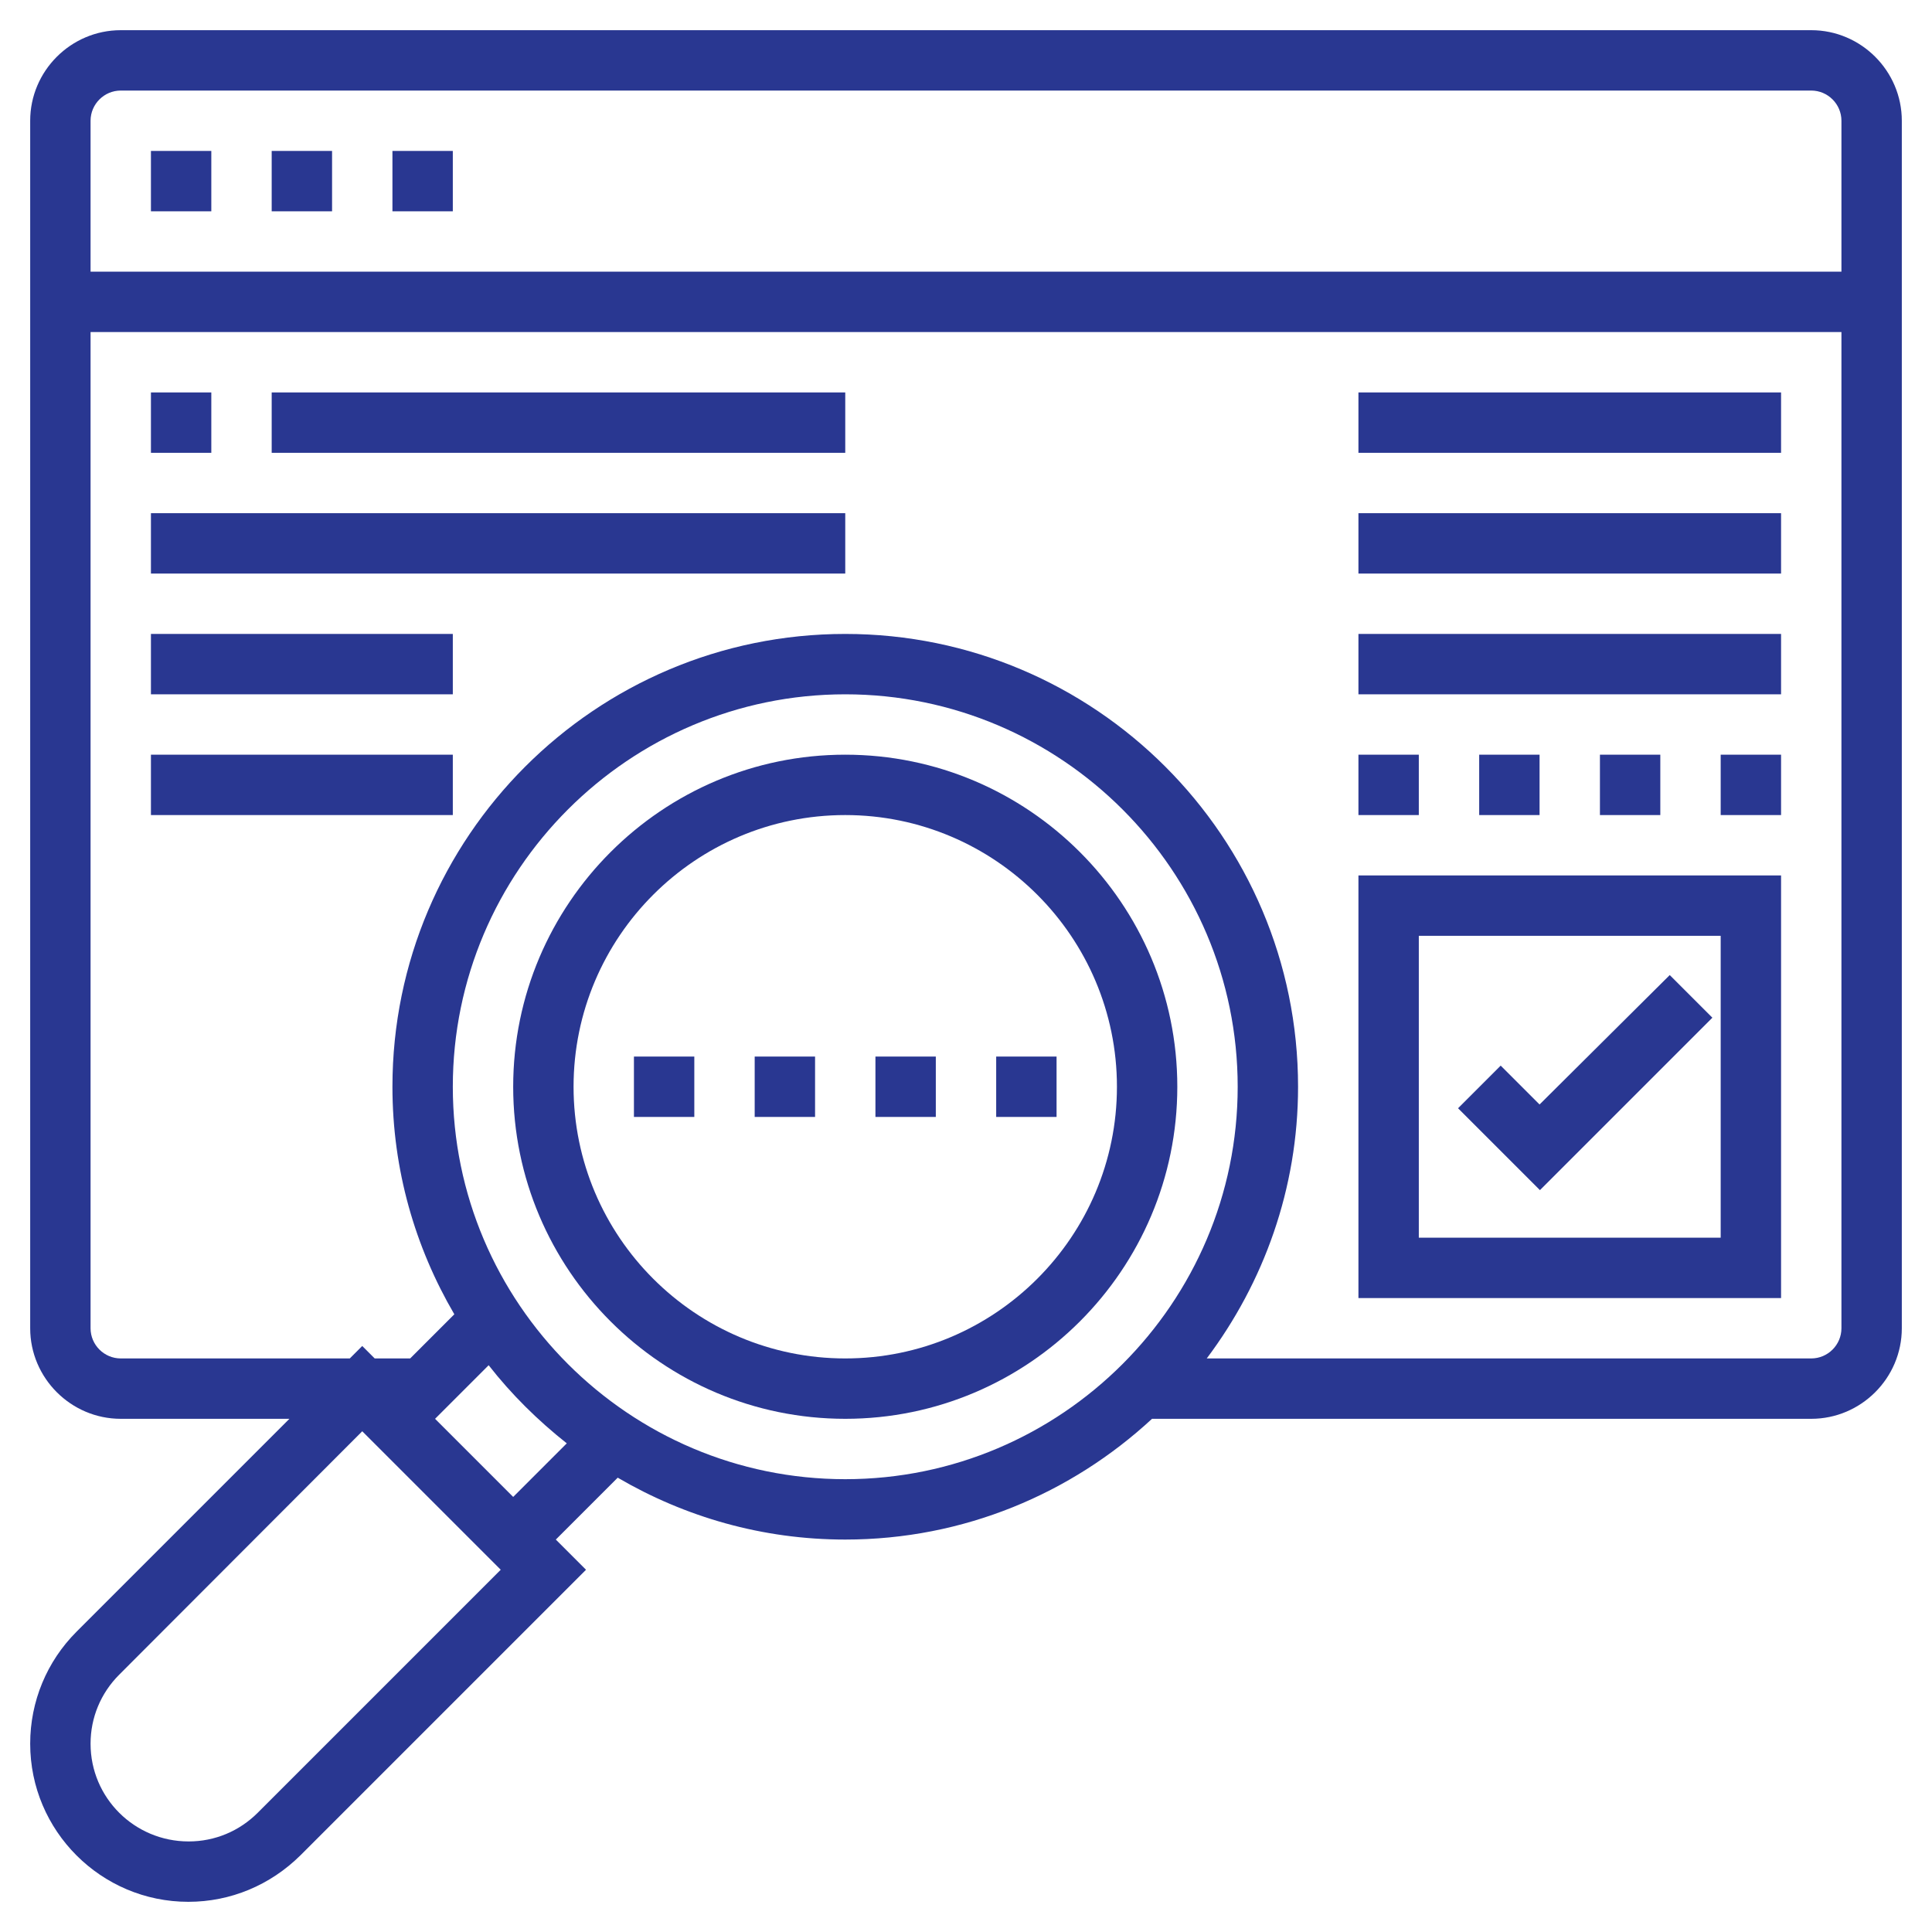 <?xml version="1.0" encoding="utf-8"?>
<!-- Generator: Adobe Illustrator 27.9.0, SVG Export Plug-In . SVG Version: 6.00 Build 0)  -->
<svg version="1.1" id="Layer_5" xmlns="http://www.w3.org/2000/svg" xmlns:xlink="http://www.w3.org/1999/xlink" x="0px" y="0px"
	 viewBox="0 0 512 512" style="enable-background:new 0 0 512 512;" xml:space="preserve">
<style type="text/css">
	.st0{fill:#293791;}
</style>
<g>
	<path class="st0" d="M224,200c-48.5,0-88,39.5-88,88s39.5,88,88,88s88-39.5,88-88S272.5,200,224,200z M224,360
		c-39.7,0-72-32.3-72-72s32.3-72,72-72s72,32.3,72,72S263.7,360,224,360z"/>
	<path class="st0" d="M480,8H32C18.8,8,8,18.8,8,32v320c0,13.2,10.8,24,24,24h44.7l-56.4,56.4C12.4,440.3,8,450.9,8,462.1
		C8,485.2,26.8,504,49.9,504c11.2,0,21.7-4.4,29.7-12.3l75.7-75.7l-8-8l16.4-16.4C181.5,402,202,408,224,408
		c31.4,0,59.9-12.2,81.3-32H480c13.2,0,24-10.8,24-24V32C504,18.8,493.2,8,480,8z M32,24h448c4.4,0,8,3.6,8,8v40H24V32
		C24,27.6,27.6,24,32,24z M68.3,480.4c-4.9,4.9-11.4,7.6-18.3,7.6C35.6,488,24,476.4,24,462.1c0-6.9,2.7-13.4,7.6-18.3L96,379.3
		l36.7,36.7L68.3,480.4z M136,396.7L115.3,376l14.2-14.2c6,7.7,13,14.6,20.7,20.7L136,396.7z M224,392c-57.3,0-104-46.7-104-104
		s46.7-104,104-104s104,46.7,104,104S281.3,392,224,392z M480,360H319.8c15.1-20.1,24.2-45,24.2-72c0-66.2-53.8-120-120-120
		s-120,53.8-120,120c0,22,6,42.5,16.4,60.3L108.7,360h-9.4l-3.3-3.3l-3.3,3.3H32c-4.4,0-8-3.6-8-8V88h464v264
		C488,356.4,484.4,360,480,360z"/>
	<path class="st0" d="M104,40h16v16h-16V40z"/>
	<path class="st0" d="M72,40h16v16H72V40z"/>
	<path class="st0" d="M40,40h16v16H40V40z"/>
	<path class="st0" d="M360,344h112V232H360V344z M376,248h80v80h-80V248z"/>
	<path class="st0" d="M408,292.7l-10.3-10.3l-11.3,11.3l21.7,21.7l45.7-45.7l-11.3-11.3L408,292.7z"/>
	<path class="st0" d="M360,104h112v16H360V104z"/>
	<path class="st0" d="M360,136h112v16H360V136z"/>
	<path class="st0" d="M360,168h112v16H360V168z"/>
	<path class="st0" d="M456,200h16v16h-16V200z"/>
	<path class="st0" d="M424,200h16v16h-16V200z"/>
	<path class="st0" d="M360,200h16v16h-16V200z"/>
	<path class="st0" d="M392,200h16v16h-16V200z"/>
	<path class="st0" d="M40,104h16v16H40V104z"/>
	<path class="st0" d="M72,104h152v16H72V104z"/>
	<path class="st0" d="M40,136h184v16H40V136z"/>
	<path class="st0" d="M40,168h80v16H40V168z"/>
	<path class="st0" d="M40,200h80v16H40V200z"/>
	<path class="st0" d="M200,280h16v16h-16V280z"/>
	<path class="st0" d="M168,280h16v16h-16V280z"/>
	<path class="st0" d="M264,280h16v16h-16V280z"/>
	<path class="st0" d="M232,280h16v16h-16V280z"/>
</g>
</svg>
